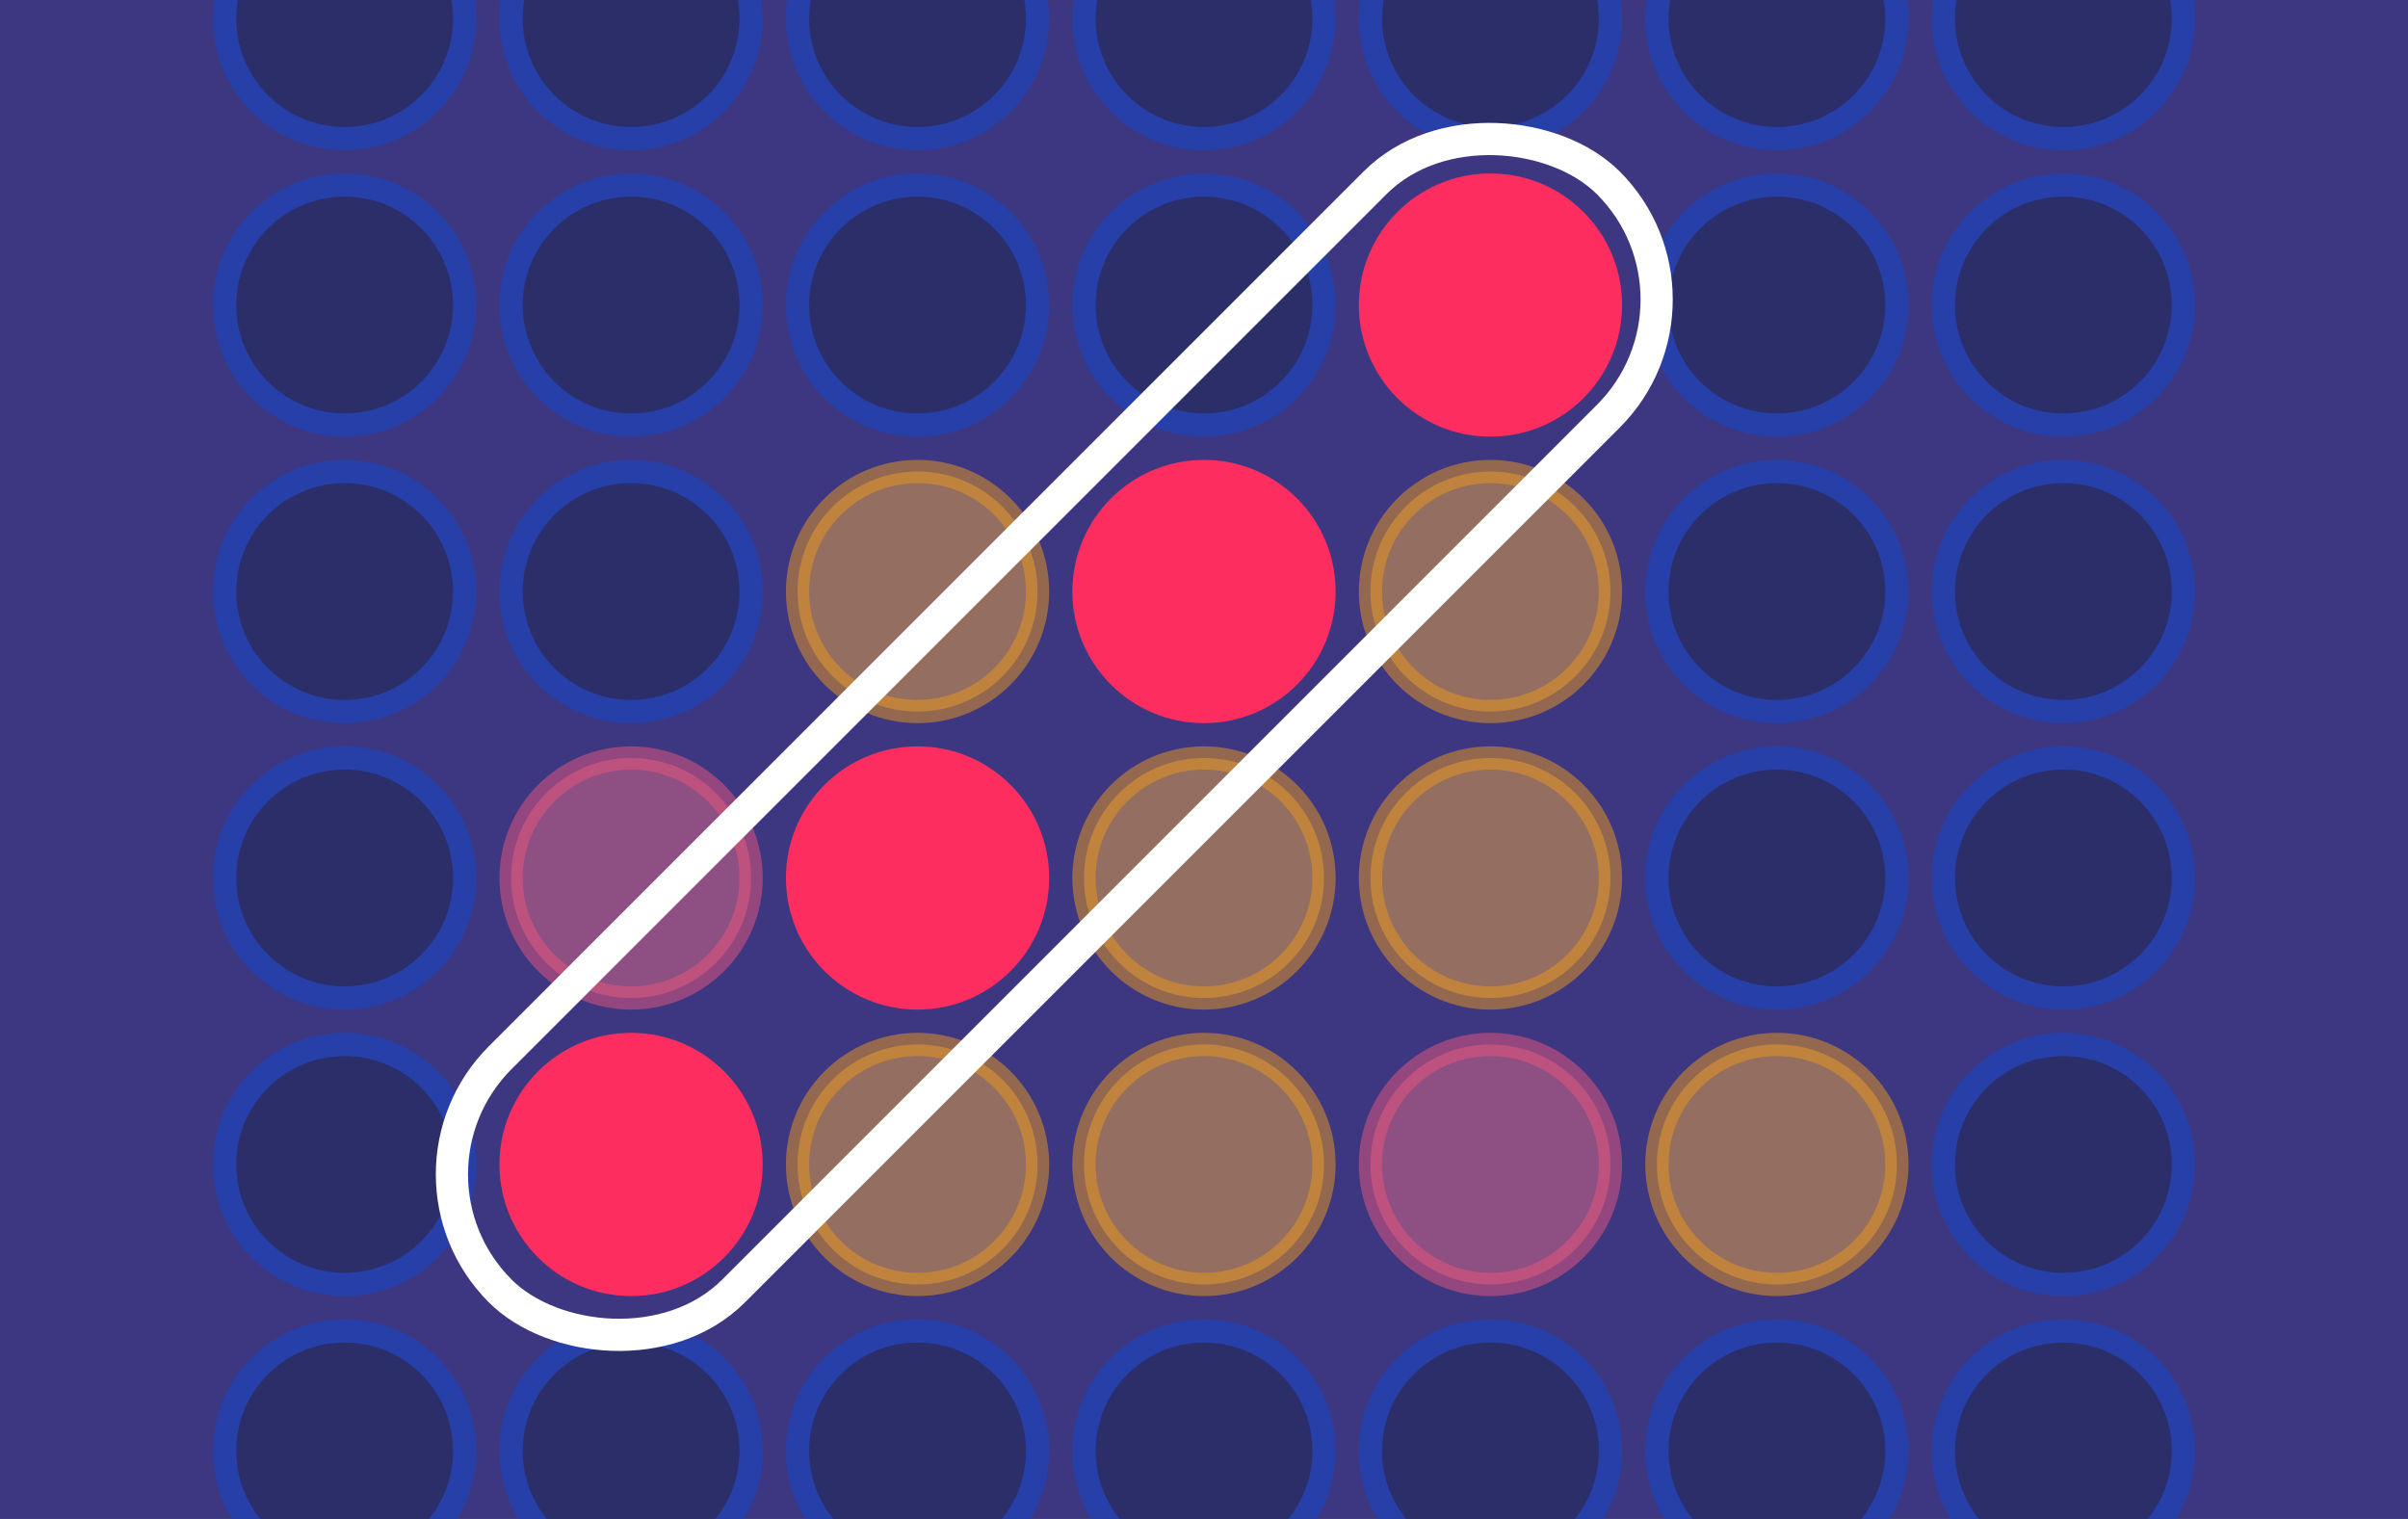 <svg width="260" height="164" fill="none" xmlns="http://www.w3.org/2000/svg"><rect width="100%" height="100%" fill="#808080" stroke="none"/><g clip-path="url(#a)"><path fill="#3D3782" d="M0 0h260v164H0z"/><circle cx="37.211" cy="2.008" r="12.957" fill="#2B2E69" stroke="#263FA9" stroke-width="2.508"/><circle cx="68.141" cy="2.008" r="12.957" fill="#2B2E69" stroke="#263FA9" stroke-width="2.508"/><circle cx="99.07" cy="2.008" r="12.957" fill="#2B2E69" stroke="#263FA9" stroke-width="2.508"/><circle cx="130" cy="2.008" r="12.957" fill="#2B2E69" stroke="#263FA9" stroke-width="2.508"/><circle cx="160.93" cy="2.008" r="12.957" fill="#2B2E69" stroke="#263FA9" stroke-width="2.508"/><circle cx="191.859" cy="2.008" r="12.957" fill="#2B2E69" stroke="#263FA9" stroke-width="2.508"/><circle cx="222.789" cy="2.008" r="12.957" fill="#2B2E69" stroke="#263FA9" stroke-width="2.508"/><circle cx="37.211" cy="32.938" r="12.957" fill="#2B2E69" stroke="#263FA9" stroke-width="2.508"/><circle cx="68.141" cy="32.938" r="12.957" fill="#2B2E69" stroke="#263FA9" stroke-width="2.508"/><circle cx="99.07" cy="32.938" r="12.957" fill="#2B2E69" stroke="#263FA9" stroke-width="2.508"/><circle cx="130" cy="32.938" r="12.957" fill="#2B2E69" stroke="#263FA9" stroke-width="2.508"/><circle cx="160.93" cy="32.938" r="14.211" fill="#FD2D5F"/><circle cx="191.859" cy="32.938" r="12.957" fill="#2B2E69" stroke="#263FA9" stroke-width="2.508"/><circle cx="222.789" cy="32.938" r="12.957" fill="#2B2E69" stroke="#263FA9" stroke-width="2.508"/><circle cx="37.211" cy="63.867" r="12.957" fill="#2B2E69" stroke="#263FA9" stroke-width="2.508"/><circle cx="68.141" cy="63.867" r="12.957" fill="#2B2E69" stroke="#263FA9" stroke-width="2.508"/><circle opacity=".5" cx="99.07" cy="63.867" r="12.957" fill="#EDA63F" stroke="#ED981C" stroke-width="2.508"/><circle cx="130" cy="63.867" r="14.211" fill="#FD2D5F"/><circle opacity=".5" cx="160.93" cy="63.867" r="12.957" fill="#EDA63F" stroke="#ED981C" stroke-width="2.508"/><circle cx="191.859" cy="63.867" r="12.957" fill="#2B2E69" stroke="#263FA9" stroke-width="2.508"/><circle cx="222.789" cy="63.867" r="12.957" fill="#2B2E69" stroke="#263FA9" stroke-width="2.508"/><circle cx="37.211" cy="94.797" r="12.957" fill="#2B2E69" stroke="#263FA9" stroke-width="2.508"/><circle opacity=".5" cx="68.141" cy="94.797" r="12.957" fill="#E16885" stroke="#ED567A" stroke-width="2.508"/><circle cx="99.07" cy="94.797" r="14.211" fill="#FD2D5F"/><circle opacity=".5" cx="130" cy="94.797" r="12.957" fill="#EDA63F" stroke="#ED981C" stroke-width="2.508"/><circle opacity=".5" cx="160.93" cy="94.797" r="12.957" fill="#EDA63F" stroke="#ED981C" stroke-width="2.508"/><circle cx="191.859" cy="94.797" r="12.957" fill="#2B2E69" stroke="#263FA9" stroke-width="2.508"/><circle cx="222.789" cy="94.797" r="12.957" fill="#2B2E69" stroke="#263FA9" stroke-width="2.508"/><circle cx="37.211" cy="125.727" r="12.957" fill="#2B2E69" stroke="#263FA9" stroke-width="2.508"/><circle cx="68.141" cy="125.727" r="14.211" fill="#FD2D5F"/><circle opacity=".5" cx="99.07" cy="125.727" r="12.957" fill="#EDA63F" stroke="#ED981C" stroke-width="2.508"/><circle opacity=".5" cx="130" cy="125.727" r="12.957" fill="#EDA63F" stroke="#ED981C" stroke-width="2.508"/><circle opacity=".5" cx="160.93" cy="125.727" r="12.957" fill="#E16885" stroke="#ED567A" stroke-width="2.508"/><circle opacity=".5" cx="191.859" cy="125.727" r="12.957" fill="#EDA63F" stroke="#ED981C" stroke-width="2.508"/><circle cx="222.789" cy="125.727" r="12.957" fill="#2B2E69" stroke="#263FA9" stroke-width="2.508"/><circle cx="37.211" cy="156.656" r="12.957" fill="#2B2E69" stroke="#263FA9" stroke-width="2.508"/><circle cx="68.141" cy="156.656" r="12.957" fill="#2B2E69" stroke="#263FA9" stroke-width="2.508"/><circle cx="99.07" cy="156.656" r="12.957" fill="#2B2E69" stroke="#263FA9" stroke-width="2.508"/><circle cx="130" cy="156.656" r="12.957" fill="#2B2E69" stroke="#263FA9" stroke-width="2.508"/><circle cx="160.93" cy="156.656" r="12.957" fill="#2B2E69" stroke="#263FA9" stroke-width="2.508"/><circle cx="191.859" cy="156.656" r="12.957" fill="#2B2E69" stroke="#263FA9" stroke-width="2.508"/><circle cx="222.789" cy="156.656" r="12.957" fill="#2B2E69" stroke="#263FA9" stroke-width="2.508"/><rect x="41.415" y="126.792" width="169.204" height="35.63" rx="17.815" transform="rotate(-45 41.415 126.792)" stroke="#fff" stroke-width="3.476"/></g><defs><clipPath id="a"><path fill="#fff" d="M0 0h260v164H0z"/></clipPath></defs></svg>
